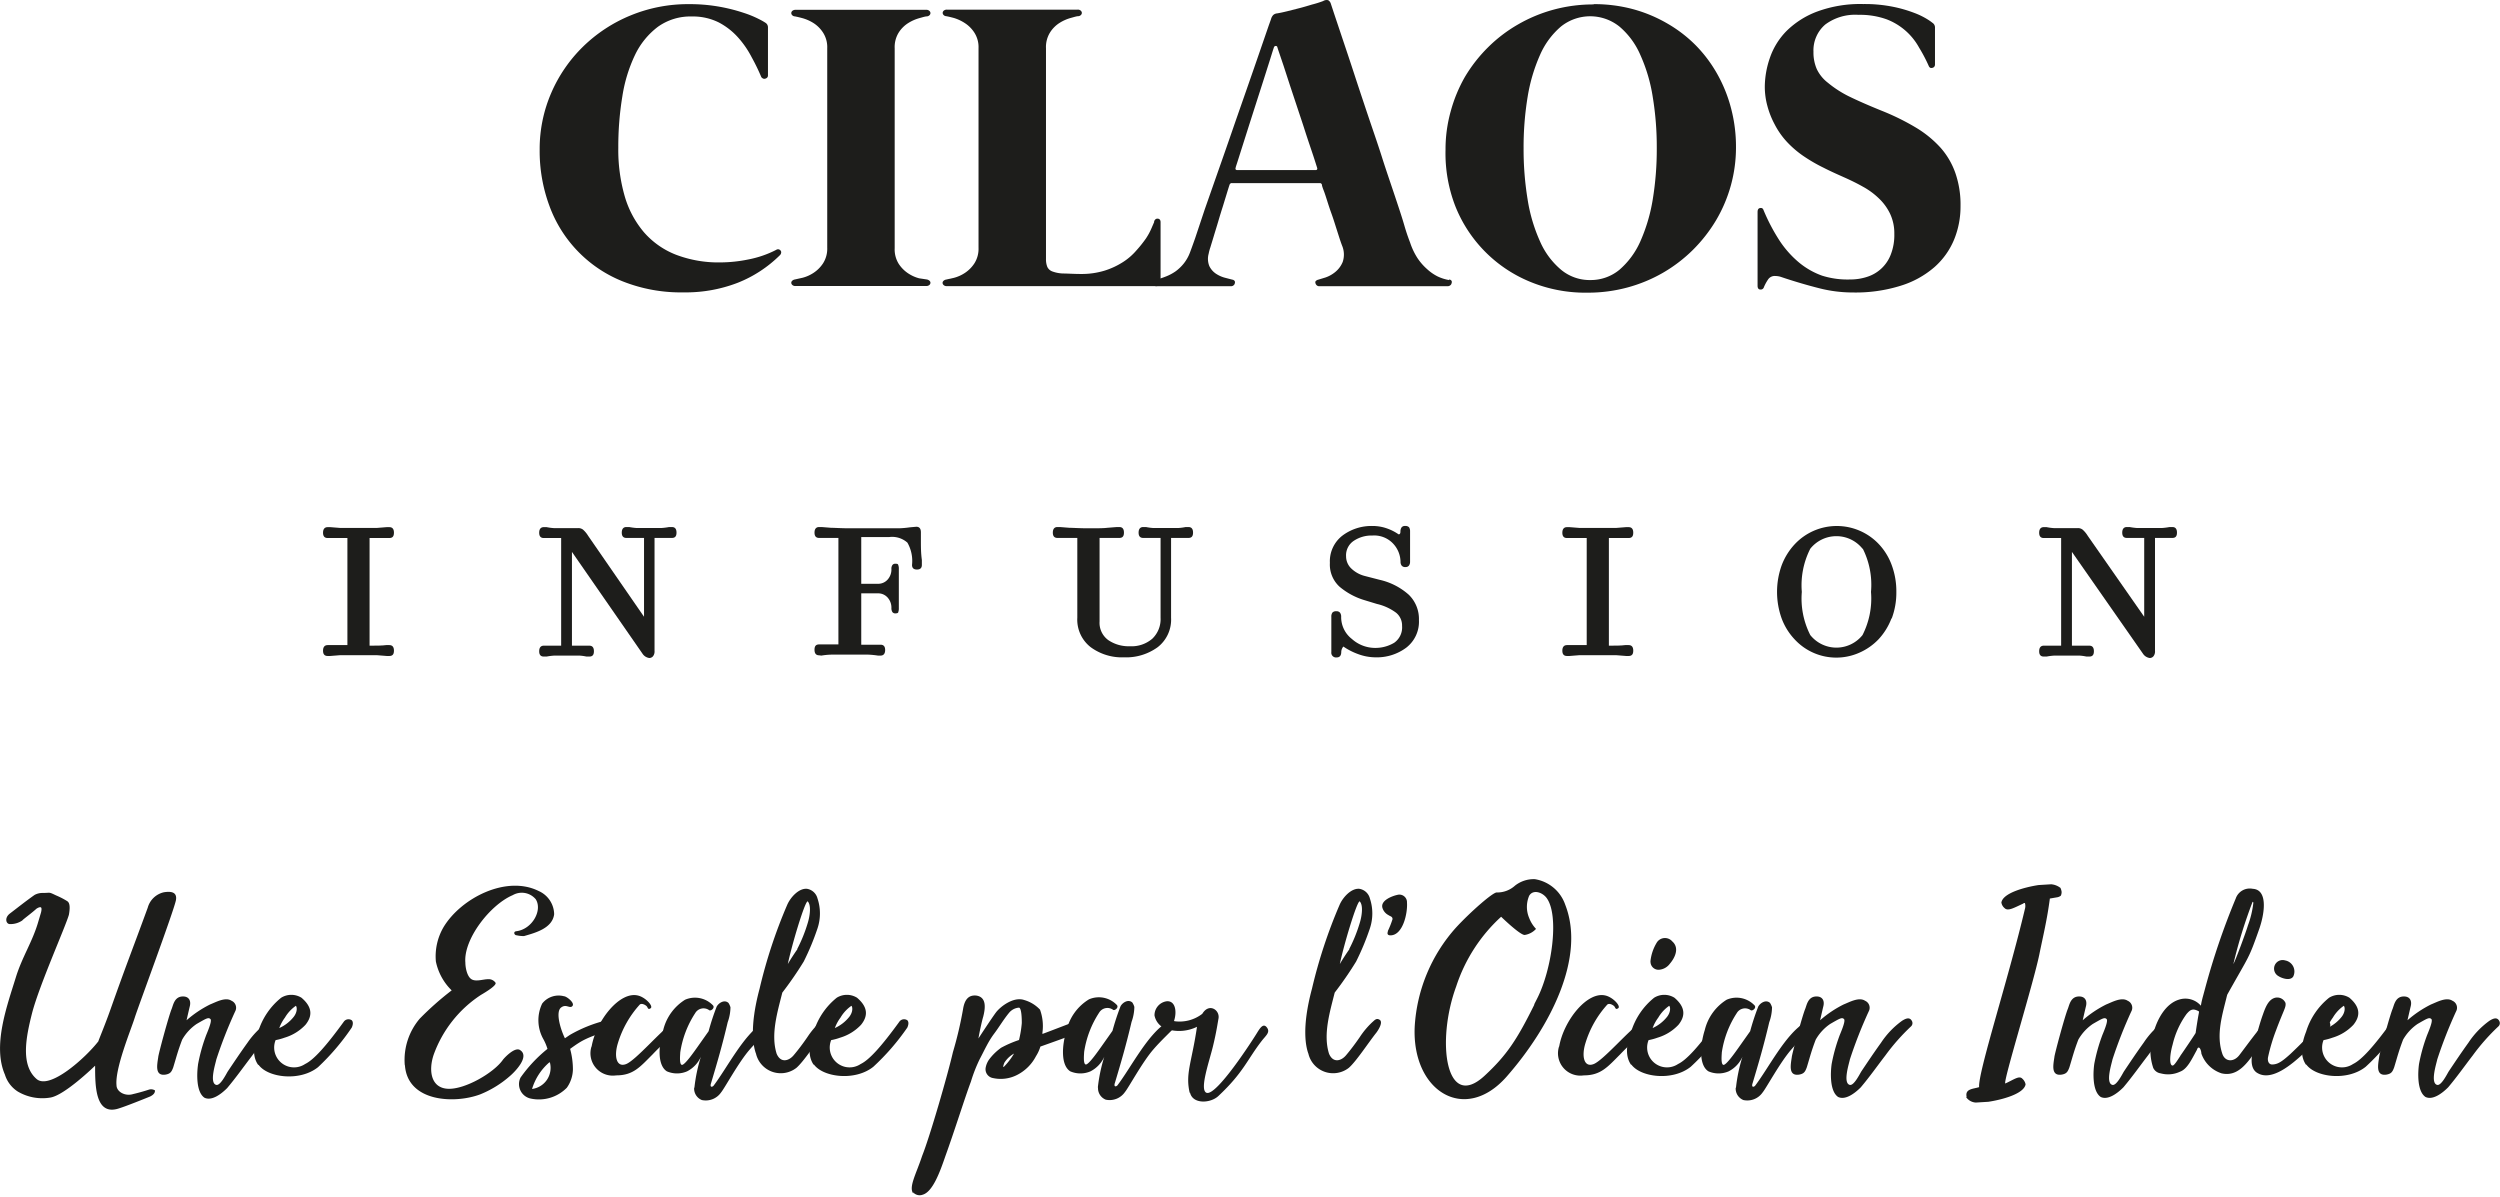 <svg xmlns="http://www.w3.org/2000/svg" viewBox="0 0 259.42 124.16"><defs><style>.cls-1{fill:#1d1d1b;}</style></defs><g id="Calque_2" data-name="Calque 2"><g id="Calque_2-2" data-name="Calque 2"><g id="Calque_1-2" data-name="Calque 1-2"><path class="cls-1" d="M40.08,66.94h.32c.32,0,.48.19.48.58s-.16.55-.48.55l-.26,0-1-.08c-.41,0-1,0-1.86,0h-.16c-.83,0-1.46,0-1.86,0l-1,.08-.26,0c-.32,0-.48-.18-.48-.55s.16-.58.48-.58h.32c.47,0,1,0,1.73,0V55.83c-.69,0-1.26,0-1.73,0H34c-.32,0-.48-.18-.48-.55s.16-.58.48-.58l.26,0,1,.08c.41,0,1,0,1.86,0h.16c.83,0,1.46,0,1.86,0l1-.08.26,0c.32,0,.48.19.48.58s-.16.55-.48.55h-.32c-.45,0-1,0-1.73,0V67C39.06,67,39.63,67,40.08,66.94Z"></path><path class="cls-1" d="M59.35,67c.62,0,1.11,0,1.48,0h.32c.32,0,.48.19.48.58s-.16.55-.48.55l-.29,0a5.2,5.2,0,0,0-.72-.1c-.29,0-.72,0-1.3,0h-.06c-.58,0-1,0-1.27,0a6.82,6.82,0,0,0-.79.1l-.29,0c-.32,0-.48-.18-.48-.55s.16-.58.48-.58h.32c.36,0,.86,0,1.48,0V55.83c-.62,0-1.11,0-1.48,0h-.32c-.32,0-.48-.18-.48-.55s.16-.58.48-.58l.29,0a5.32,5.32,0,0,0,.74.1q.45,0,1.32,0h.29l.51,0H60a.79.79,0,0,1,.5.16,2.79,2.79,0,0,1,.53.64L66.83,64V55.82c-.62,0-1.11,0-1.48,0H65c-.32,0-.48-.18-.48-.55s.16-.58.48-.58l.29,0a6.54,6.54,0,0,0,.75.1c.29,0,.71,0,1.27,0h.06c.58,0,1,0,1.27,0a6.82,6.82,0,0,0,.79-.1l.29,0c.32,0,.48.19.48.58s-.16.55-.48.55h-.32c-.36,0-.86,0-1.48,0V67.54a.8.8,0,0,1-.16.56.51.51,0,0,1-.38.18,1,1,0,0,1-.71-.45L59.35,57.27V67Z"></path><path class="cls-1" d="M89.37,66.9h2c.32,0,.48.18.48.55s-.16.58-.48.58l-.26,0a9.56,9.56,0,0,0-1-.1q-.61,0-1.86,0h-.16c-.83,0-1.46,0-1.86,0a7.44,7.44,0,0,0-1,.1L85,68c-.32,0-.48-.19-.48-.58s.16-.55.48-.55h2V55.82c-.69,0-1.26,0-1.73,0H85c-.32,0-.48-.18-.48-.55s.16-.58.48-.58l.26,0,1,.08c.41,0,1,.05,1.86.05l2.79,0h2.38a9.74,9.74,0,0,0,1.12-.1l.67-.06c.32,0,.48.19.48.58v.87c0,.6,0,1.27.1,2q0,.39,0,.51,0,.48-.51.48t-.51-.48a3.83,3.83,0,0,0-.48-2.31,2.38,2.38,0,0,0-1.89-.58H89.37v4.85H91.1a1.31,1.31,0,0,0,1-.43,1.56,1.56,0,0,0,.4-1.11.66.66,0,0,1,.1-.4.34.34,0,0,1,.32-.14c.15,0,.25,0,.29.13a1.06,1.06,0,0,1,.06.42s0,.17,0,.38c0,.47,0,1,0,1.48v.32c0,.51,0,1,0,1.48q0,.32,0,.39a1.1,1.1,0,0,1-.06.42c0,.09-.14.13-.29.13a.36.36,0,0,1-.32-.14.76.76,0,0,1-.1-.4,1.56,1.56,0,0,0-.4-1.11,1.31,1.31,0,0,0-1-.43H89.37V66.9Z"></path><path class="cls-1" d="M115,66.42a3.76,3.76,0,0,0,2.25.64,3.29,3.29,0,0,0,2.33-.79,2.81,2.81,0,0,0,.85-2.17V55.82c-.62,0-1.11,0-1.48,0h-.32c-.32,0-.48-.18-.48-.55s.16-.58.48-.58l.29,0a5.32,5.32,0,0,0,.74.1q.45,0,1.32,0h0c.6,0,1,0,1.3,0a5.45,5.45,0,0,0,.75-.1l.29,0c.32,0,.48.19.48.58s-.16.55-.48.55H123c-.36,0-.86,0-1.48,0V64.1a3.62,3.62,0,0,1-1.38,3.05,5.57,5.57,0,0,1-3.5,1.06,5.48,5.48,0,0,1-3.47-1.06,3.62,3.62,0,0,1-1.38-3.05V55.82q-1.07,0-1.77,0h-.29c-.32,0-.48-.18-.48-.55s.16-.58.48-.58l.26,0,1,.08c.4,0,1,.05,1.88.05H113c.86,0,1.49,0,1.89-.05l1-.08.26,0c.32,0,.48.19.48.58s-.16.55-.48.55h-.32c-.45,0-1,0-1.73,0v8.67a2.22,2.22,0,0,0,.9,1.93Z"></path><path class="cls-1" d="M145.92,67.21a5.1,5.1,0,0,1-3.18,1,5.23,5.23,0,0,1-1.85-.35,6.62,6.62,0,0,1-1.49-.77.9.9,0,0,0-.22.55c0,.39-.16.58-.48.58a.49.49,0,0,1-.55-.55V64a.71.71,0,0,1,.11-.43.48.48,0,0,1,.4-.14.44.44,0,0,1,.4.16.69.69,0,0,1,.11.42,2.87,2.87,0,0,0,1.12,2.3,3.61,3.61,0,0,0,2.28.92,3.8,3.8,0,0,0,2.1-.53,1.94,1.94,0,0,0,.82-1.75,1.7,1.7,0,0,0-.61-1.36,5.34,5.34,0,0,0-2-.92l-1.28-.39a7.21,7.21,0,0,1-2.6-1.4A3.11,3.11,0,0,1,138,58.41a3.36,3.36,0,0,1,1.3-2.83,5,5,0,0,1,3.1-1,4.48,4.48,0,0,1,1.54.26,4.9,4.9,0,0,1,1.19.61c.13,0,.19-.1.19-.29a.77.77,0,0,1,.11-.42.41.41,0,0,1,.37-.16.51.51,0,0,1,.42.14.76.76,0,0,1,.1.4V58.3a.66.66,0,0,1-.11.38.42.42,0,0,1-.37.16.44.44,0,0,1-.4-.16.63.63,0,0,1-.11-.38,2.82,2.82,0,0,0-.74-1.86,2.7,2.7,0,0,0-2.18-.87,3.32,3.32,0,0,0-1.93.55,1.8,1.8,0,0,0-.8,1.61,1.74,1.74,0,0,0,.56,1.28,3.14,3.14,0,0,0,1.43.77l1.51.39a6.77,6.77,0,0,1,3,1.54,3.5,3.5,0,0,1,1.06,2.63,3.4,3.4,0,0,1-1.32,2.87Z"></path><path class="cls-1" d="M168.65,66.94H169c.32,0,.48.19.48.58s-.16.55-.48.55l-.26,0-1-.08c-.41,0-1,0-1.86,0h-.16c-.83,0-1.46,0-1.86,0l-1,.08-.26,0c-.32,0-.48-.18-.48-.55s.16-.58.48-.58h.32c.47,0,1.05,0,1.73,0V55.83c-.69,0-1.26,0-1.73,0h-.32c-.32,0-.48-.18-.48-.55s.16-.58.48-.58l.26,0,1,.08c.41,0,1,0,1.86,0h.16c.83,0,1.46,0,1.86,0l1-.08.26,0c.32,0,.48.19.48.58s-.16.55-.48.55h-.32c-.45,0-1,0-1.73,0V67C167.63,67,168.2,67,168.65,66.94Z"></path><path class="cls-1" d="M196.27,64.18a6.61,6.61,0,0,1-1.33,2.15,6.17,6.17,0,0,1-2,1.4,5.88,5.88,0,0,1-6.71-1.38,6.42,6.42,0,0,1-1.35-2.17,8.18,8.18,0,0,1,0-5.52,6.67,6.67,0,0,1,1.35-2.18,6,6,0,0,1,2-1.41,6,6,0,0,1,4.74,0,6,6,0,0,1,2,1.4,6.34,6.34,0,0,1,1.33,2.17,7.8,7.8,0,0,1,.48,2.78,7.62,7.62,0,0,1-.48,2.76Zm-3-7.24a3.47,3.47,0,0,0-5.42,0,8.36,8.36,0,0,0-.88,4.48,8.36,8.36,0,0,0,.88,4.48,3.47,3.47,0,0,0,5.42,0,8.36,8.36,0,0,0,.88-4.48A8.36,8.36,0,0,0,193.3,56.94Z"></path><path class="cls-1" d="M215,67c.62,0,1.11,0,1.48,0h.32c.32,0,.48.19.48.58s-.16.55-.48.55l-.29,0a5.2,5.2,0,0,0-.72-.1c-.29,0-.72,0-1.3,0h-.06c-.58,0-1,0-1.27,0a6.82,6.82,0,0,0-.79.1l-.29,0c-.32,0-.48-.18-.48-.55s.16-.58.48-.58h.32c.36,0,.86,0,1.48,0V55.83c-.62,0-1.11,0-1.48,0h-.32c-.32,0-.48-.18-.48-.55s.16-.58.48-.58l.29,0a5.32,5.32,0,0,0,.74.1q.45,0,1.32,0h.29l.51,0h.38a.79.79,0,0,1,.5.16,2.79,2.79,0,0,1,.53.64L222.5,64V55.82c-.62,0-1.11,0-1.48,0h-.32c-.32,0-.48-.18-.48-.55s.16-.58.48-.58l.29,0a6.54,6.54,0,0,0,.75.1c.29,0,.71,0,1.27,0h.06c.58,0,1,0,1.27,0a6.82,6.82,0,0,0,.79-.1l.29,0c.32,0,.48.19.48.58s-.16.55-.48.55h-.32c-.36,0-.86,0-1.48,0V67.54a.8.8,0,0,1-.16.56.51.51,0,0,1-.38.18,1,1,0,0,1-.71-.45L215,57.27V67Z"></path><path class="cls-1" d="M56,15.52a14.61,14.61,0,0,1,1.19-5.85,15.06,15.06,0,0,1,3.28-4.8,15.45,15.45,0,0,1,4.92-3.25A15.64,15.64,0,0,1,71.49.43a17.62,17.62,0,0,1,5.7.91,10.71,10.71,0,0,1,1.6.66,6.23,6.23,0,0,1,.65.37.55.55,0,0,1,.25.45v5a.32.32,0,0,1-.08.23.45.45,0,0,1-.19.11.32.32,0,0,1-.21,0A.45.45,0,0,1,79,8c-.27-.64-.59-1.32-1-2.06a9.84,9.84,0,0,0-1.41-2.05,7.14,7.14,0,0,0-2-1.56,6,6,0,0,0-2.8-.62,5.79,5.79,0,0,0-3.52,1.07,7.94,7.94,0,0,0-2.38,2.93A15.41,15.41,0,0,0,64.58,10a32.14,32.14,0,0,0-.42,5.32,17.42,17.42,0,0,0,.67,5.06,10.1,10.1,0,0,0,2,3.73,8.48,8.48,0,0,0,3.31,2.32,12.35,12.35,0,0,0,4.6.8,14.69,14.69,0,0,0,2.88-.3,10.75,10.75,0,0,0,2.92-1,.34.34,0,0,1,.29-.05A.37.37,0,0,1,81,26a.28.28,0,0,1,.06.22.45.45,0,0,1-.16.29,13,13,0,0,1-4.34,2.83,15,15,0,0,1-5.63,1,16.35,16.35,0,0,1-6.33-1.15A13.37,13.37,0,0,1,57,21.33a16.39,16.39,0,0,1-1-5.79Z"></path><path class="cls-1" d="M96.18,29a.57.57,0,0,1,.29.15.28.28,0,0,1,.08.22.33.33,0,0,1-.12.21.49.49,0,0,1-.32.1H82.55a.44.44,0,0,1-.32-.1.33.33,0,0,1-.12-.21.28.28,0,0,1,.08-.22.53.53,0,0,1,.29-.15l.81-.18a3.79,3.79,0,0,0,1.12-.5,3.42,3.42,0,0,0,1-1,2.82,2.82,0,0,0,.43-1.62V5a2.78,2.78,0,0,0-.43-1.61,3.3,3.3,0,0,0-1-1,4.39,4.39,0,0,0-1.12-.5c-.37-.1-.64-.16-.81-.19a.4.4,0,0,1-.29-.14.31.31,0,0,1-.08-.23.33.33,0,0,1,.12-.21.49.49,0,0,1,.32-.1H96.11a.44.44,0,0,1,.32.1.33.33,0,0,1,.12.21.3.3,0,0,1-.08.23.42.42,0,0,1-.29.14c-.17,0-.44.09-.81.19a4.39,4.39,0,0,0-1.12.5,3.18,3.18,0,0,0-1,1A2.85,2.85,0,0,0,92.84,5V25.76a2.82,2.82,0,0,0,.42,1.62,3.42,3.42,0,0,0,1,1,3.79,3.79,0,0,0,1.12.5Z"></path><path class="cls-1" d="M119.75,23c.08-.23.22-.33.4-.31s.28.14.28.37v6.23c0,.27-.15.4-.45.4H98.25a.44.44,0,0,1-.32-.1.33.33,0,0,1-.12-.21.28.28,0,0,1,.08-.22.53.53,0,0,1,.29-.15l.81-.18a3.79,3.79,0,0,0,1.12-.5,3.42,3.42,0,0,0,1-1,2.82,2.82,0,0,0,.43-1.62V5a2.78,2.78,0,0,0-.43-1.61,3.3,3.3,0,0,0-1-1A4.39,4.39,0,0,0,99,1.87c-.37-.1-.64-.16-.81-.19a.4.4,0,0,1-.29-.14.31.31,0,0,1-.08-.23.33.33,0,0,1,.12-.21.49.49,0,0,1,.32-.1h13.56a.44.44,0,0,1,.32.1.33.33,0,0,1,.12.21.3.3,0,0,1-.08.23.42.42,0,0,1-.29.14c-.17,0-.44.09-.81.19a4.39,4.39,0,0,0-1.12.5,3.18,3.18,0,0,0-1,1A2.85,2.85,0,0,0,108.54,5V26.88a2.09,2.09,0,0,0,.14.82.92.92,0,0,0,.53.47,3.51,3.51,0,0,0,1.1.21c.47,0,1.09.05,1.86.05a8.07,8.07,0,0,0,2.46-.35,7.86,7.86,0,0,0,1.89-.88A6.27,6.27,0,0,0,117.91,26a12.77,12.77,0,0,0,1-1.25,6.45,6.45,0,0,0,.58-1.07l.29-.67Z"></path><path class="cls-1" d="M150.4,29a.36.36,0,0,1,.23.15.31.31,0,0,1,0,.23.34.34,0,0,1-.13.22.45.45,0,0,1-.3.1H136.89a.37.37,0,0,1-.25-.09.44.44,0,0,1-.13-.2.29.29,0,0,1,0-.22.53.53,0,0,1,.29-.17l.75-.23a3.2,3.2,0,0,0,1-.56,2.63,2.63,0,0,0,.78-1.05,2.39,2.39,0,0,0-.06-1.68c-.07-.18-.17-.46-.29-.83l-.39-1.22c-.14-.45-.29-.91-.46-1.38s-.31-.91-.44-1.32-.24-.75-.34-1-.16-.45-.17-.51A.23.23,0,0,0,137,19h-9.16a.24.24,0,0,0-.25.17c-.06.17-.15.46-.27.85l-.41,1.34q-.24.75-.48,1.56c-.16.55-.32,1.05-.46,1.52s-.27.88-.37,1.22a4.64,4.64,0,0,0-.18.67,2,2,0,0,0,.07,1.28,2,2,0,0,0,.67.78,3.13,3.13,0,0,0,.91.42l.81.21a.34.34,0,0,1,.25.16.33.33,0,0,1,0,.23.32.32,0,0,1-.13.2.38.38,0,0,1-.25.09H120a.4.4,0,0,1-.27-.09.29.29,0,0,1-.11-.19.39.39,0,0,1,.06-.22.38.38,0,0,1,.25-.16,9.77,9.77,0,0,0,1.08-.36,4.76,4.76,0,0,0,1-.54,4.47,4.47,0,0,0,.83-.8,4.23,4.23,0,0,0,.63-1.11c.08-.21.27-.72.55-1.52l1-3,1.36-3.88c.5-1.42,1-2.85,1.5-4.3s1-2.87,1.48-4.25.91-2.61,1.28-3.69l.9-2.61c.23-.67.36-1,.37-1.06a1,1,0,0,1,.21-.36.68.68,0,0,1,.4-.17c.31-.05.67-.13,1.08-.23l1.26-.32c.43-.11.86-.24,1.29-.37A10.59,10.59,0,0,0,137.3.11a.68.68,0,0,1,.52-.09.61.61,0,0,1,.27.34l.35,1.06.87,2.6c.36,1.07.77,2.29,1.22,3.67s.92,2.79,1.41,4.25,1,2.91,1.46,4.36.92,2.77,1.33,4,.75,2.24,1,3.11.48,1.46.6,1.78a7,7,0,0,0,.75,1.58,5.8,5.8,0,0,0,1,1.15,4.77,4.77,0,0,0,1.09.76,4.59,4.59,0,0,0,1.19.38ZM128.23,17.37c-.07.19,0,.28.17.28h8.1c.17,0,.23-.09.17-.26l-.2-.63c-.12-.38-.28-.86-.48-1.45s-.42-1.25-.66-2-.49-1.48-.74-2.24l-.74-2.23-.65-2-.47-1.39c-.12-.35-.18-.54-.18-.55a.16.16,0,0,0-.18-.13.2.2,0,0,0-.18.15s-.1.29-.25.78-.35,1.11-.59,1.87-.51,1.6-.81,2.53l-.88,2.75-.81,2.55c-.25.79-.45,1.43-.61,1.91Z"></path><path class="cls-1" d="M165.37.43a15.52,15.52,0,0,1,4.08.52A14.75,14.75,0,0,1,173,2.43a13.93,13.93,0,0,1,3,2.31,14.11,14.11,0,0,1,2.23,3,14.87,14.87,0,0,1,1.41,3.54,15.68,15.68,0,0,1,.5,4,14.82,14.82,0,0,1-2.07,7.58,15.59,15.59,0,0,1-2.39,3.06,15.28,15.28,0,0,1-3.11,2.38,15.43,15.43,0,0,1-3.69,1.53,15.69,15.69,0,0,1-4.15.54,15,15,0,0,1-6-1.15,14.1,14.1,0,0,1-7.72-7.84A15.18,15.18,0,0,1,150,15.54a14.65,14.65,0,0,1,.54-4A15.12,15.12,0,0,1,152,8a15.36,15.36,0,0,1,2.39-3.07,15,15,0,0,1,3.11-2.38A15.43,15.43,0,0,1,161.22,1a15.69,15.69,0,0,1,4.15-.54Zm-.32,28.63a4.66,4.66,0,0,0,3-1.07,8.35,8.35,0,0,0,2.16-2.93,17.72,17.72,0,0,0,1.29-4.35,32.12,32.12,0,0,0,.42-5.34,31.88,31.88,0,0,0-.42-5.32,16.85,16.85,0,0,0-1.29-4.36,8,8,0,0,0-2.16-2.93,4.85,4.85,0,0,0-6.08,0,8.14,8.14,0,0,0-2.16,2.93,17.67,17.67,0,0,0-1.29,4.36,32.14,32.14,0,0,0-.42,5.32,32.3,32.3,0,0,0,.42,5.34,16.89,16.89,0,0,0,1.29,4.35A8,8,0,0,0,162,28,4.64,4.64,0,0,0,165.05,29.06Z"></path><path class="cls-1" d="M182.38,29.61V22c0-.24.08-.38.25-.41s.3,0,.38.24A19.69,19.69,0,0,0,184.68,25a10.4,10.4,0,0,0,2,2.24,7.91,7.91,0,0,0,2.41,1.37A8.78,8.78,0,0,0,192,29a5.56,5.56,0,0,0,1.74-.27,3.87,3.87,0,0,0,2.46-2.31,5.56,5.56,0,0,0,.37-2.15,4.76,4.76,0,0,0-.44-2.09,5.41,5.41,0,0,0-1.17-1.6,7.64,7.64,0,0,0-1.67-1.22c-.62-.35-1.26-.66-1.91-.95s-1.44-.64-2.14-1a16.58,16.58,0,0,1-2-1.15,10.26,10.26,0,0,1-1.75-1.47,8.22,8.22,0,0,1-1.35-1.91A8.81,8.81,0,0,1,183.4,11a7.52,7.52,0,0,1-.27-2,9.31,9.31,0,0,1,.53-3A7.37,7.37,0,0,1,185.4,3.2a9,9,0,0,1,3.16-2,12.91,12.91,0,0,1,4.79-.78,14.79,14.79,0,0,1,3.12.29,13.79,13.79,0,0,1,2.2.64A7.72,7.72,0,0,1,200,2a5.18,5.18,0,0,1,.53.37.57.57,0,0,1,.26.45V6.69a.36.36,0,0,1-.08.24.34.34,0,0,1-.19.11.39.39,0,0,1-.21,0,.38.38,0,0,1-.17-.2,16.12,16.12,0,0,0-1-1.9A6.47,6.47,0,0,0,195.76,2a8.15,8.15,0,0,0-2.91-.46,5.2,5.2,0,0,0-3.44,1,3.53,3.53,0,0,0-1.23,2.83,4.33,4.33,0,0,0,.34,1.79,3.9,3.9,0,0,0,1.16,1.43A11.21,11.21,0,0,0,191.86,10q1.37.67,3.42,1.5a24.71,24.71,0,0,1,3.53,1.74,11.25,11.25,0,0,1,2.56,2.09A7.9,7.9,0,0,1,202.92,18a10,10,0,0,1,.52,3.36,9.07,9.07,0,0,1-.67,3.51,7.75,7.75,0,0,1-2.05,2.86,9.67,9.67,0,0,1-3.49,1.92,15.6,15.6,0,0,1-4.95.7,14.07,14.07,0,0,1-3.58-.46c-1.18-.3-2.33-.64-3.43-1l-.51-.17a2,2,0,0,0-.53-.08.83.83,0,0,0-.74.33,4.71,4.71,0,0,0-.45.82.34.34,0,0,1-.39.25c-.18,0-.27-.16-.27-.38Z"></path><path class="cls-1" d="M9.83,110.62s-3.19,3.11-4.66,3.28a5,5,0,0,1-3.32-.63,3.2,3.2,0,0,1-1.34-1.76c-1.3-3,.21-7.1,1.13-10.08C2.31,99.25,3.4,97.69,4,95.55l.25-.84s.13-.46,0-.55-.46.13-.46.13c-.55.5-1.43,1.13-1.47,1.22a2.17,2.17,0,0,1-1.3.38c-.38,0-.59-.63,0-1.09,1.05-.8,1.51-1.18,2.56-1.93a1.71,1.71,0,0,1,.84-.21c.88,0,.59-.13,1.39.25a8.32,8.32,0,0,1,1,.5c.17.13.59.13.34,1.51-.34,1.22-3.07,7.31-3.82,10.2-.63,2.48-1.22,5.38.46,6.84,1.34,1.18,5.08-2.18,6.42-3.91,0-.08.67-1.64,1.26-3.32,1.68-4.75,2.14-5.84,3.86-10.54A2.25,2.25,0,0,1,17,92.59c.8-.13,1.39,0,1.26.8-.17,1-4,11.3-4.28,12.22-.38,1.22-2.06,5.25-1.89,7v0c0,.67.88,1.18,1.72.92,0,0,.76-.17,1.64-.46a.76.76,0,0,1,.63.08c0,.13,0,.38-.5.63-.71.29-2.48,1-3.19,1.22-2.52.88-2.52-2.35-2.52-4.41Z"></path><path class="cls-1" d="M20.54,110.5a17.76,17.76,0,0,1,.8-2.94c.08-.25.71-1.6.5-1.81s-.42-.08-1.43.5a4.9,4.9,0,0,0-1.51,1.64c-.46,1.22-.55,1.64-.92,2.86-.17.46-.29.67-.8.76-1.13.17-.88-1-.76-1.81,0-.25,1.09-4.28,1.39-5,.17-.42.29-1.3,1.18-1.3.63,0,.84.46.71,1s-.34,1.47-.34,1.47a11.36,11.36,0,0,1,2.44-1.64c.63-.25,1.6-.8,2.23-.38a.79.79,0,0,1,.42,1,46.56,46.56,0,0,0-2,5.08c-.08.42-.76,2.48,0,2.65.42.08,1-1.09,1.18-1.39.67-1,1.34-2,2.06-3A8.71,8.71,0,0,1,27.86,106c.34-.21.76-.42,1,0a.46.46,0,0,1-.08.59,21.48,21.48,0,0,0-2.65,3c-.84,1.09-1.64,2.23-2.56,3.32-.71.71-1.64,1.34-2.35,1-.88-.59-.8-2.52-.67-3.44Z"></path><path class="cls-1" d="M26.79,110.5c-.71-1-.42-2.39,0-3.44a7.23,7.23,0,0,1,2.39-3.53,2,2,0,0,1,2.1,0c1.18,1,1.13,1.93.42,2.81a4.89,4.89,0,0,1-2.18,1.34,5.77,5.77,0,0,1-.92.25,2.06,2.06,0,0,0,3.06,2.48c.88-.42,2.14-1.81,4-4.37a.6.6,0,0,1,.84-.17c.21.21.08.59,0,.76A24.1,24.1,0,0,1,33,110.74c-1.89,1.51-5.21,1.09-6.17-.25Zm3.7-5c.38-.5.34-1,.21-1.13a3.88,3.88,0,0,0-1.13,1.22,4.25,4.25,0,0,0-.59,1.09A4,4,0,0,0,30.49,105.5Z"></path><path class="cls-1" d="M42,110.5a6.61,6.61,0,0,1,1.55-4.79,31.36,31.36,0,0,1,3.32-2.94,5.82,5.82,0,0,1-1.64-3,6,6,0,0,1,.8-3.57c1.81-3,6.51-5.42,9.87-3.74a2.68,2.68,0,0,1,1.6,2.31v.13c-.21,1.43-1.93,1.89-3.11,2.23l-.21,0a3.44,3.44,0,0,1-.59-.08c-.21,0-.38-.38,0-.42,1.64-.21,2.73-2.18,2-3.32a1.89,1.89,0,0,0-2.39-.42c-2.35,1-5.12,4.58-4.91,7,0,.5.17,1.43.63,1.72s1.22,0,1.72,0a.86.86,0,0,1,.76.34c.25.25-1,1-1.51,1.3A12.44,12.44,0,0,0,45,109.45c-.55,1.64-.29,3.44,1.47,3.53s4.75-1.64,5.71-3c.08-.13,1.26-1.43,1.81-1,1,.67-.59,2.27-1.09,2.69a10.78,10.78,0,0,1-3.07,1.89c-2.65,1-7.52.8-7.81-3Z"></path><path class="cls-1" d="M54,111.84a14.65,14.65,0,0,1,2.81-3,5.2,5.2,0,0,0-.42-1,4,4,0,0,1-.13-3.7,2.16,2.16,0,0,1,2.27-.76c.25,0,1.13.67.88,1s-.63-.21-1.13.13c-.67.38-.17,2.18.34,3.23l.5-.34a14.38,14.38,0,0,1,3.74-1.51c.38-.13.84-.17,1,.34a.43.43,0,0,1-.25.55c-2.77.92-3.11,1.09-4.45,2.06a8.17,8.17,0,0,1,.29,2.14,3.4,3.4,0,0,1-.63,1.89A4.06,4.06,0,0,1,55.09,114,1.53,1.53,0,0,1,54,111.85Zm3-1.6A5.89,5.89,0,0,0,55.21,113,2.21,2.21,0,0,0,57.06,110.24Z"></path><path class="cls-1" d="M61.39,108.61c.46-2.69,2.94-5.84,4.87-5.29.76.21,1.55,1.09,1.26,1.3s-.29-.08-.42-.21-.5-.34-.71-.17a10.48,10.48,0,0,0-2.27,4c-.42,1.34-.17,2.56.84,2.18s3.7-3.57,4.91-4.33c.34-.21.76-.46,1,0a.45.45,0,0,1-.08.59,24.15,24.15,0,0,0-3.07,2.73c-1.3,1.3-2,2.18-3.78,2.18a2.32,2.32,0,0,1-2.56-3Z"></path><path class="cls-1" d="M72.06,112.85a16.61,16.61,0,0,1,.67-3.19,3.13,3.13,0,0,1-1.43,1.51,2.64,2.64,0,0,1-2.1,0c-1-.63-.88-2.69-.38-4.28a5.13,5.13,0,0,1,2.27-3.15,2.58,2.58,0,0,1,2.86.55c.29.25-.13.63-.34.55a1,1,0,0,0-1.47.29,10.17,10.17,0,0,0-1.55,4.07c0,.17-.13,1.26.17,1.3s1.34-1.47,1.64-1.89l1.13-1.6a25.2,25.2,0,0,1,.84-2.56c.21-.38.8-.76,1.22-.38a1.62,1.62,0,0,1,.21.46,4.8,4.8,0,0,1-.29,1.55c-.55,2.35-1.09,4.2-1.72,6.3-.17.5.13.42.25.29,1.43-1.89,3.11-5.25,5.08-6.51.34-.21.63-.42.92,0,.13.25,0,.38-.13.55-.29.34-1.34,1.3-2.14,2.23-1.13,1.3-2.56,3.95-2.94,4.41a1.93,1.93,0,0,1-2,.8,1.28,1.28,0,0,1-.8-1.26Z"></path><path class="cls-1" d="M78.44,109.32c-.25-.71-.71-2.65.38-6.72a52,52,0,0,1,2.86-8.69c.34-.8,1.22-1.76,2.06-1.68a1.35,1.35,0,0,1,1.09,1,4.91,4.91,0,0,1,0,3.11,26.29,26.29,0,0,1-1.43,3.44A36.94,36.94,0,0,1,81.18,103c-.5,2-1.22,4.33-.59,6.34.42,1,1.26.76,1.76.17s1-1.26,1.43-1.89a8.54,8.54,0,0,1,1.3-1.55c.25-.21.42-.46.76-.25s0,.88-.34,1.34c-.8,1-2.1,3-2.86,3.65a2.64,2.64,0,0,1-4.2-1.51Zm4.28-10.83a15.35,15.35,0,0,0,1.09-2.69c.25-.8.38-1.89,0-2.27-.29,0-1.64,4.49-2.06,6.51.21-.38.76-1.22,1-1.55Z"></path><path class="cls-1" d="M84.44,110.5c-.71-1-.42-2.39,0-3.44a7.23,7.23,0,0,1,2.39-3.53,2,2,0,0,1,2.1,0c1.18,1,1.13,1.93.42,2.81a4.89,4.89,0,0,1-2.18,1.34,5.77,5.77,0,0,1-.92.25,2.06,2.06,0,0,0,3.06,2.48c.88-.42,2.14-1.81,4-4.37a.6.6,0,0,1,.84-.17c.21.21.08.59,0,.76a24.1,24.1,0,0,1-3.53,4.07c-1.89,1.51-5.21,1.09-6.17-.25Zm3.7-5c.38-.5.34-1,.21-1.13a3.88,3.88,0,0,0-1.13,1.22,4.25,4.25,0,0,0-.59,1.09A4,4,0,0,0,88.14,105.5Z"></path><path class="cls-1" d="M94.77,123.85c-.5-.67.29-2,.92-3.91.8-2,2.65-8.4,3.19-10.75a39.93,39.93,0,0,0,1.05-4.45c.17-1.09.63-1.51,1.39-1.43,1.09.17.92,1.34.71,2.18-.13.42-.38,1.55-.5,2.27,0,0,1.34-2.06,1.81-2.69s1.85-1.68,2.94-1.3a3.6,3.6,0,0,1,1.64,1,5,5,0,0,1,.25,2.39v.13c.59-.21,3.19-1.22,3.53-1.34a1.63,1.63,0,0,1,.76-.21c.5.08.55.76.08,1.18-.13.08-2.65,1-4.58,1.68a3.93,3.93,0,0,1-.46,1,4.5,4.5,0,0,1-1.93,1.93,3.73,3.73,0,0,1-2.52.34.93.93,0,0,1-.76-1.13,2.12,2.12,0,0,1,.38-.84,5.69,5.69,0,0,1,1.22-1.18,11.36,11.36,0,0,1,1.85-.8,11.34,11.34,0,0,0,.29-1.76c0-.25,0-1.55-.29-1.6a1.48,1.48,0,0,0-1,.5c-.63.76-1,1.43-1.6,2.23s-1,1.72-1.47,2.6a15.68,15.68,0,0,0-.92,2.35c-.59,1.55-1.72,5.17-2.65,7.73-.55,1.6-1.3,3.7-2.35,4a.9.9,0,0,1-1-.25Zm10.54-14.57a2.79,2.79,0,0,0-1.09,1,2.25,2.25,0,0,0-.13.42l.08,0a6.77,6.77,0,0,0,1.13-1.51Z"></path><path class="cls-1" d="M113.92,112.85a16.61,16.61,0,0,1,.67-3.19,3.13,3.13,0,0,1-1.43,1.51,2.64,2.64,0,0,1-2.1,0c-1-.63-.88-2.69-.38-4.28A5.13,5.13,0,0,1,113,103.7a2.58,2.58,0,0,1,2.86.55c.29.25-.13.63-.34.55a1,1,0,0,0-1.47.29,10.17,10.17,0,0,0-1.55,4.07c0,.17-.13,1.26.17,1.3s1.34-1.47,1.64-1.89l1.13-1.6a25.2,25.2,0,0,1,.84-2.56c.21-.38.8-.76,1.22-.38a1.62,1.62,0,0,1,.21.46,4.8,4.8,0,0,1-.29,1.55c-.55,2.35-1.09,4.2-1.72,6.3-.17.5.13.42.25.29,1.43-1.89,3.11-5.25,5.08-6.51.34-.21.63-.42.92,0,.13.25,0,.38-.13.55-.29.34-1.34,1.3-2.14,2.23-1.13,1.3-2.56,3.95-2.94,4.41a1.93,1.93,0,0,1-2,.8,1.28,1.28,0,0,1-.8-1.26Z"></path><path class="cls-1" d="M123.45,113.39c-.46-2,.21-3.11.76-6.84a4.23,4.23,0,0,1-2.94.29,1.86,1.86,0,0,1-1.47-1.47,1.47,1.47,0,0,1,1.26-1.47c.92-.08,1.09,1.09.76,2.06a3.85,3.85,0,0,0,2.94-.76c.71-1.18,1.85-.38,1.68.5-.08.42-.21,1.39-.59,2.94s-1.39,4.41-.67,4.75c1,.46,4.83-5.5,5.29-6.26.29-.46.63-1,1-.5s-.13.84-.55,1.39c-1.47,1.89-1.89,3.28-4.49,5.71-.8.76-2.65.88-2.94-.34Z"></path><path class="cls-1" d="M135.76,109.32c-.25-.71-.71-2.65.38-6.72A52,52,0,0,1,139,93.91c.34-.8,1.22-1.76,2.06-1.68a1.35,1.35,0,0,1,1.09,1,4.91,4.91,0,0,1,0,3.11,26.29,26.29,0,0,1-1.43,3.44A36.94,36.94,0,0,1,138.5,103c-.5,2-1.22,4.33-.59,6.34.42,1,1.26.76,1.76.17s1-1.26,1.43-1.89a8.54,8.54,0,0,1,1.3-1.55c.25-.21.42-.46.76-.25s0,.88-.34,1.34c-.8,1-2.1,3-2.86,3.65a2.64,2.64,0,0,1-4.2-1.51ZM140,98.49a15.35,15.35,0,0,0,1.09-2.69c.25-.8.38-1.89,0-2.27-.29,0-1.64,4.49-2.06,6.51.21-.38.76-1.22,1-1.55Z"></path><path class="cls-1" d="M144,96.64a9.39,9.39,0,0,0,.5-1.26c0-.29-.25-.29-.42-.42a1.25,1.25,0,0,1-.63-.76c-.21-.76,1-1.22,1.55-1.34a.79.79,0,0,1,1,.8c.08,1.09-.42,3.4-1.72,3.4-.25,0-.38-.13-.25-.42Z"></path><path class="cls-1" d="M146.8,106.55a16.86,16.86,0,0,1,4.28-10.29c1.47-1.6,3.86-3.7,4.24-3.65a2.74,2.74,0,0,0,1.89-.71,3.13,3.13,0,0,1,2.06-.67,4,4,0,0,1,3.15,2.65c2.14,5.46-1.55,12.68-6.09,17.85-4.33,4.91-9.83,1.51-9.53-5.17Zm12.39-2.31.34-.67c1.51-3,2.27-8.48,1-10.33-.42-.63-1.43-1-1.85-.29a2.94,2.94,0,0,0,0,2.31,3.43,3.43,0,0,0,.71,1.13,2,2,0,0,1-1.18.63c-.5,0-2.44-1.89-2.44-1.89a16.87,16.87,0,0,0-4.66,7.22c-2.1,5.71-1.09,13,2.94,9.28,2.31-2.14,3.36-3.74,5.17-7.39Z"></path><path class="cls-1" d="M161.79,108.61c.46-2.69,2.94-5.84,4.87-5.29.76.21,1.55,1.09,1.26,1.3s-.29-.08-.42-.21-.5-.34-.71-.17a10.48,10.48,0,0,0-2.27,4c-.42,1.34-.17,2.56.84,2.18s3.7-3.57,4.91-4.33c.34-.21.76-.46,1,0a.45.45,0,0,1-.08.59,24.15,24.15,0,0,0-3.07,2.73c-1.3,1.3-2,2.18-3.78,2.18a2.32,2.32,0,0,1-2.56-3Z"></path><path class="cls-1" d="M169.26,110.5c-.71-1-.42-2.39,0-3.44a7.23,7.23,0,0,1,2.39-3.53,2,2,0,0,1,2.1,0c1.18,1,1.13,1.93.42,2.81a4.89,4.89,0,0,1-2.18,1.34,5.77,5.77,0,0,1-.92.25,2.06,2.06,0,0,0,3.06,2.48c.88-.42,2.14-1.81,4-4.37a.6.6,0,0,1,.84-.17c.21.21.08.59,0,.76a24.1,24.1,0,0,1-3.53,4.07c-1.89,1.51-5.21,1.09-6.17-.25Zm2-10.71a4.63,4.63,0,0,1,.63-1.93,1,1,0,0,1,1.64-.17c.76.67.29,1.68-.25,2.31a1.54,1.54,0,0,1-1.13.63.83.83,0,0,1-.88-.84ZM173,105.5c.38-.5.34-1,.21-1.13a3.88,3.88,0,0,0-1.13,1.22,4.25,4.25,0,0,0-.59,1.09A4,4,0,0,0,173,105.5Z"></path><path class="cls-1" d="M180.14,112.85a16.61,16.61,0,0,1,.67-3.19,3.13,3.13,0,0,1-1.43,1.51,2.64,2.64,0,0,1-2.1,0c-1-.63-.88-2.69-.38-4.28a5.13,5.13,0,0,1,2.27-3.15,2.58,2.58,0,0,1,2.86.55c.29.25-.13.63-.34.55a1,1,0,0,0-1.47.29,10.17,10.17,0,0,0-1.55,4.07c0,.17-.13,1.26.17,1.3s1.34-1.47,1.64-1.89l1.13-1.6a25.2,25.2,0,0,1,.84-2.56c.21-.38.8-.76,1.22-.38a1.62,1.62,0,0,1,.21.46,4.8,4.8,0,0,1-.29,1.55c-.55,2.35-1.09,4.2-1.72,6.3-.17.5.13.42.25.29,1.43-1.89,3.11-5.25,5.08-6.51.34-.21.63-.42.92,0,.13.25,0,.38-.13.55-.29.34-1.34,1.3-2.14,2.23-1.13,1.3-2.56,3.95-2.94,4.41a1.93,1.93,0,0,1-2,.8,1.28,1.28,0,0,1-.8-1.26Z"></path><path class="cls-1" d="M190.05,110.5a17.76,17.76,0,0,1,.8-2.94c.08-.25.71-1.6.5-1.81s-.42-.08-1.43.5a4.9,4.9,0,0,0-1.51,1.64c-.46,1.22-.55,1.64-.92,2.86-.17.46-.29.67-.8.76-1.13.17-.88-1-.76-1.81,0-.25,1.09-4.28,1.39-5,.17-.42.29-1.3,1.18-1.3.63,0,.84.46.71,1s-.34,1.47-.34,1.47a11.36,11.36,0,0,1,2.44-1.64c.63-.25,1.6-.8,2.23-.38a.79.79,0,0,1,.42,1,46.56,46.56,0,0,0-2,5.08c-.08.42-.76,2.48,0,2.65.42.08,1-1.09,1.18-1.39.67-1,1.34-2,2.06-3a8.71,8.71,0,0,1,2.18-2.27c.34-.21.76-.42,1,0a.46.46,0,0,1-.08.59,21.48,21.48,0,0,0-2.65,3c-.84,1.09-1.64,2.23-2.56,3.32-.71.71-1.64,1.34-2.35,1-.88-.59-.8-2.52-.67-3.44Z"></path><path class="cls-1" d="M204.07,113.81c-.17-.84.67-.8,1.3-1-.13-1.51,3-11.09,4.75-18.48a1.12,1.12,0,0,0,0-.63.33.33,0,0,0-.21.08c-.92.42-1.55.8-1.89.46a.93.93,0,0,1-.34-.59c.17-1,2.48-1.6,3.86-1.81l1.3-.08a1.79,1.79,0,0,1,.92.34c.08,0,.17.38.17.46a.9.9,0,0,1-.08.38.8.8,0,0,1-.38.17l-.76.13c-.29,2.23-.71,3.91-1.09,5.79-.63,3.07-3.82,13.35-3.53,13.4.92-.42,1.43-.84,1.76-.5a1.06,1.06,0,0,1,.34.59c-.17,1-2.48,1.6-3.86,1.81l-1.3.08a1.3,1.3,0,0,1-1-.55Z"></path><path class="cls-1" d="M217.3,110.5a17.76,17.76,0,0,1,.8-2.94c.08-.25.71-1.6.5-1.81s-.42-.08-1.43.5a4.9,4.9,0,0,0-1.51,1.64c-.46,1.22-.55,1.64-.92,2.86-.17.46-.29.67-.8.76-1.13.17-.88-1-.76-1.81,0-.25,1.09-4.28,1.39-5,.17-.42.29-1.3,1.18-1.3.63,0,.84.46.71,1s-.34,1.47-.34,1.47a11.36,11.36,0,0,1,2.44-1.64c.63-.25,1.6-.8,2.23-.38a.79.79,0,0,1,.42,1,46.56,46.56,0,0,0-2,5.08c-.08.42-.76,2.48,0,2.65.42.08,1-1.09,1.18-1.39.67-1,1.34-2,2.06-3a8.71,8.71,0,0,1,2.18-2.27c.34-.21.76-.42,1,0a.46.46,0,0,1-.08.59,21.48,21.48,0,0,0-2.65,3c-.84,1.09-1.64,2.23-2.56,3.32-.71.71-1.64,1.34-2.35,1-.88-.59-.8-2.52-.67-3.44Z"></path><path class="cls-1" d="M223.43,110.79a5.64,5.64,0,0,1,.08-3.78c.38-1.3,1.22-2.86,2.6-3.28a2.13,2.13,0,0,1,2.27.63c.08-.46.08-.42.17-.8l.25-.92A74.39,74.39,0,0,1,232,93.23a1.54,1.54,0,0,1,1.76-1c1.51.08,1.3,2.31.71,4.07-1.18,3.36-1,2.69-3.36,6.93-.5,2.06-1.18,4.12-.5,6.13.29.84,1.18.88,1.76.13s2.1-2.86,2.69-3.4c.25-.21.46-.46.8-.25s0,.92-.34,1.34a18.09,18.09,0,0,0-1.34,1.72c-1,1.47-2,2.86-3.65,2.48a3.29,3.29,0,0,1-2.1-2.06c0-.17-.08-.5-.21-.59s-.21.08-.25.21c-.55,1-1,2-1.76,2.27a2.91,2.91,0,0,1-2,.17,1,1,0,0,1-.8-.63Zm2.81-1.22c.5-.71,1.6-2.35,1.6-2.39s.21-1.47.34-2.1c0-.13,0-.08,0-.13-.63-.34-.88-.21-1.3.29a8.83,8.83,0,0,0-1.43,3.15c-.29,1-.38,2.18,0,2.18.17,0,.5-.55.8-1Zm7-13.48a9.93,9.93,0,0,0,.59-2.44l-.08-.08a50.49,50.49,0,0,0-2,6.47c.21-.34,1.3-3.28,1.51-4Z"></path><path class="cls-1" d="M233.89,108.52c.25-1,.5-2,.84-3,.29-.8.59-1.85,1.43-2a.94.94,0,0,1,1,.55c.08.46-.17.67-1,2.9a18.93,18.93,0,0,0-.8,2.69c-.08.34,0,.76.38.8.59,0,1-.25,1.93-1.09,2.31-2.18,2.56-2.73,3.07-3.19.29-.25.76-.5,1-.08a.51.51,0,0,1-.08.63c-1.09,1.09-1.55,1.6-2.69,2.65s-3.19,2.81-4.66,2c-1-.5-.63-2.06-.42-2.86Zm2.56-7.22a.89.89,0,0,1,.67-1.64,1.17,1.17,0,0,1,.84,1.68C237.62,101.84,236.7,101.47,236.45,101.3Z"></path><path class="cls-1" d="M239.3,110.5c-.71-1-.42-2.39,0-3.44a7.23,7.23,0,0,1,2.39-3.53,2,2,0,0,1,2.1,0c1.18,1,1.13,1.93.42,2.81a4.89,4.89,0,0,1-2.18,1.34,5.77,5.77,0,0,1-.92.25,2.06,2.06,0,0,0,3.06,2.48c.88-.42,2.14-1.81,4-4.37a.6.6,0,0,1,.84-.17c.21.21.08.59,0,.76a24.1,24.1,0,0,1-3.53,4.07c-1.89,1.51-5.21,1.09-6.17-.25Zm3.7-5c.38-.5.34-1,.21-1.13a3.88,3.88,0,0,0-1.13,1.22,4.25,4.25,0,0,0-.59,1.09A4,4,0,0,0,243,105.5Z"></path><path class="cls-1" d="M251,110.5a17.76,17.76,0,0,1,.8-2.94c.08-.25.71-1.6.5-1.81s-.42-.08-1.43.5a4.9,4.9,0,0,0-1.51,1.64c-.46,1.22-.55,1.64-.92,2.86-.17.46-.29.67-.8.76-1.13.17-.88-1-.76-1.81,0-.25,1.09-4.28,1.39-5,.17-.42.29-1.3,1.18-1.3.63,0,.84.46.71,1s-.34,1.47-.34,1.47a11.36,11.36,0,0,1,2.44-1.64c.63-.25,1.6-.8,2.23-.38a.79.79,0,0,1,.42,1,46.56,46.56,0,0,0-2,5.08c-.08.42-.76,2.48,0,2.65.42.08,1-1.09,1.18-1.39.67-1,1.34-2,2.06-3a8.71,8.71,0,0,1,2.18-2.27c.34-.21.76-.42,1,0a.46.46,0,0,1-.08.59,21.48,21.48,0,0,0-2.65,3c-.84,1.09-1.64,2.23-2.56,3.32-.71.71-1.64,1.34-2.35,1-.88-.59-.8-2.52-.67-3.44Z"></path></g></g></g></svg>